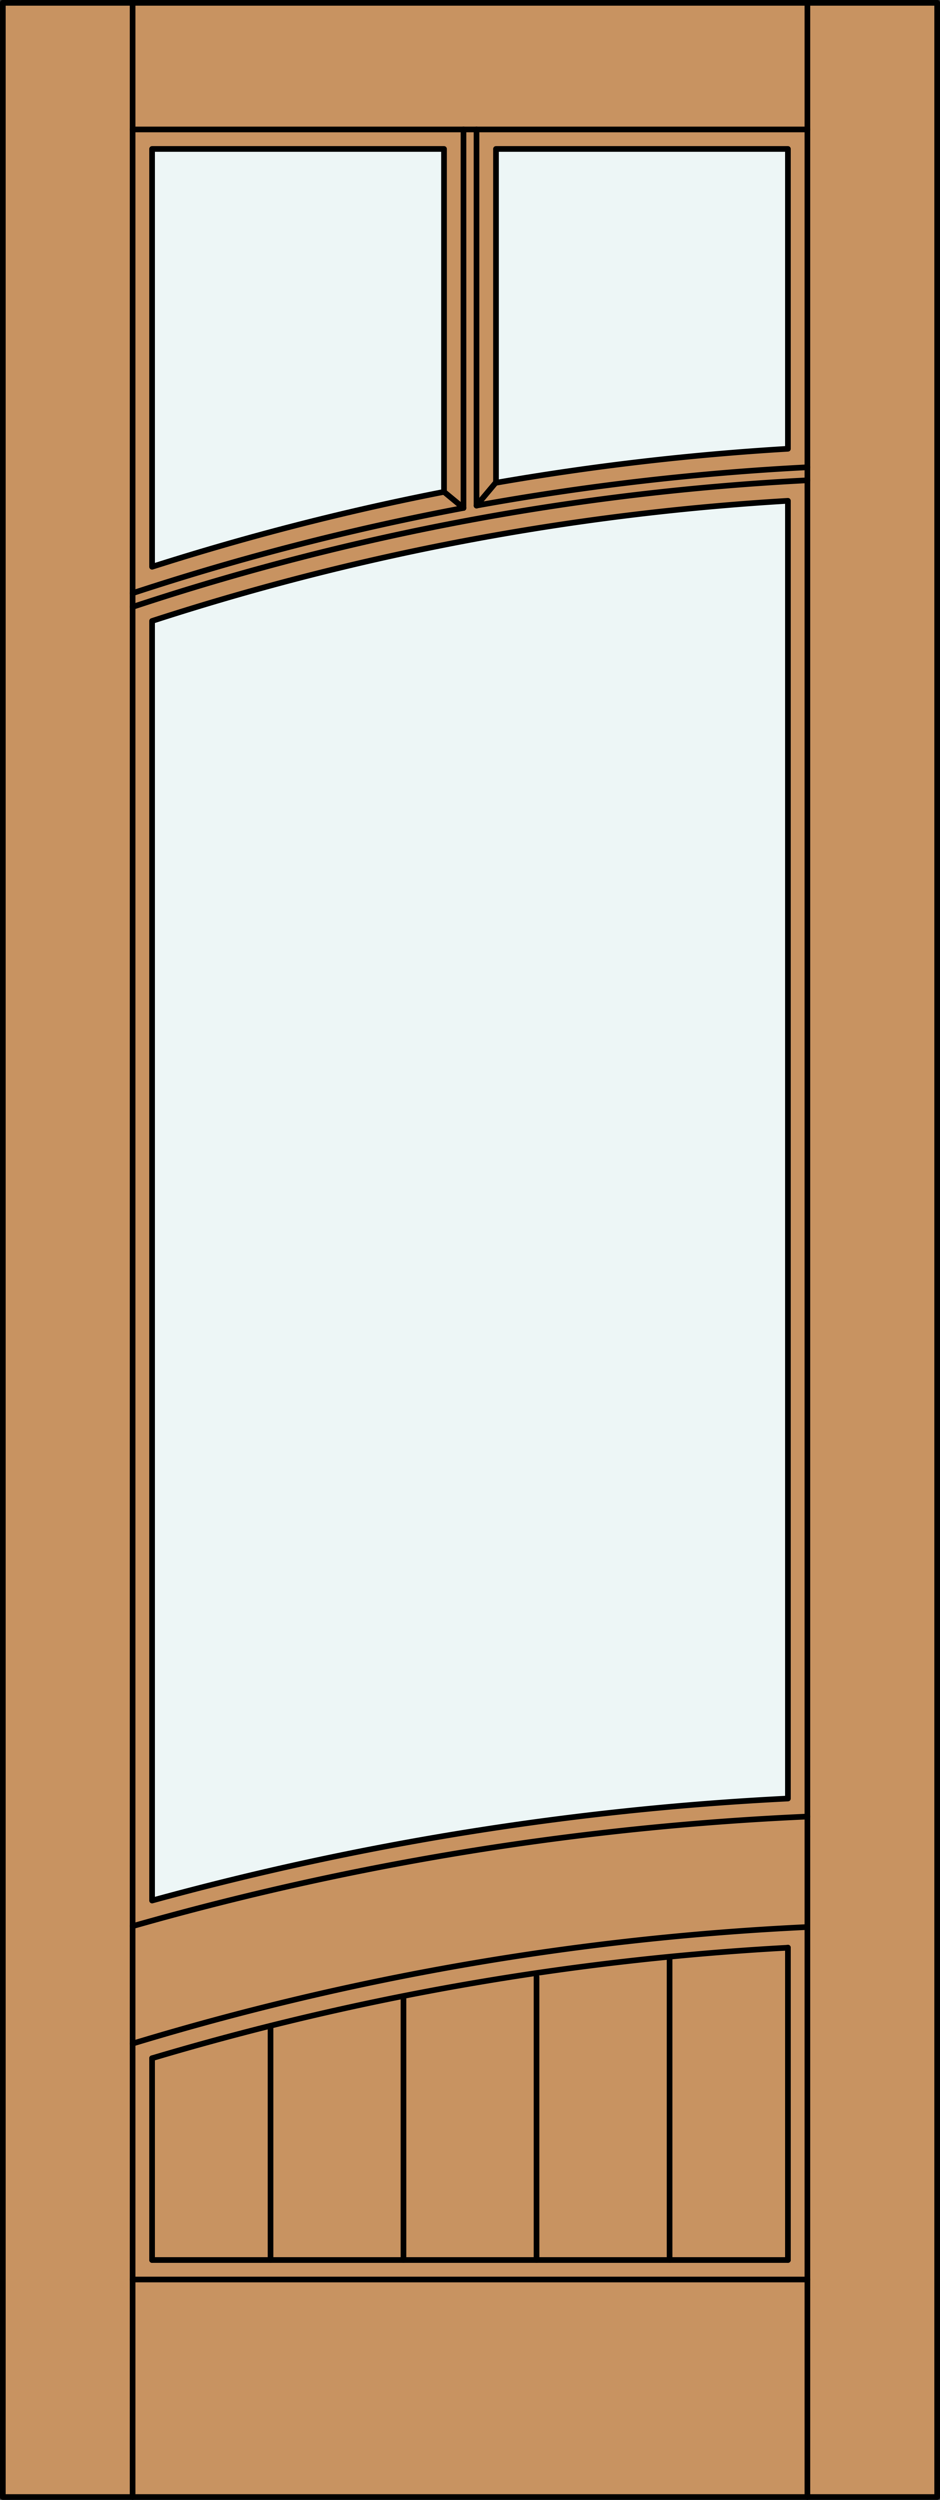 <svg id="Layer_1" data-name="Layer 1" xmlns="http://www.w3.org/2000/svg" viewBox="0 0 83.01 220.53"><rect x="0" y="0" width="83.01" height="220.53" fill="#333333" stroke="none"/><defs><style>.cls-1{fill:#c89361;}.cls-2{fill:#edf6f6;}.cls-3{fill:none;stroke:#000;stroke-linecap:round;stroke-linejoin:round;stroke-width:0.5px;}</style></defs><title>SQ-0103-D113-P</title><rect class="cls-1" x="0.25" y="0.25" width="82.51" height="220.03"/><path class="cls-2" d="M13.43,13.14H39.21V43.39A229.08,229.08,0,0,0,13.43,50Z"/><path class="cls-2" d="M43.8,13.14H69.58V39.59a230.11,230.11,0,0,0-25.78,3Z"/><path class="cls-2" d="M69.58,44.18V158.61a261,261,0,0,0-56.15,9V54.77A224.21,224.21,0,0,1,69.58,44.18Z"/><line class="cls-3" x1="71.3" y1="220.28" x2="71.3" y2="0.25"/><line class="cls-3" x1="13.43" y1="199.37" x2="13.43" y2="181.57"/><line class="cls-3" x1="11.71" y1="220.28" x2="11.71" y2="0.25"/><path class="cls-3" d="M69.58,171.82a242.77,242.77,0,0,0-56.15,9.75"/><line class="cls-3" x1="13.43" y1="199.37" x2="69.58" y2="199.37"/><path class="cls-3" d="M71.3,160.25a259.34,259.34,0,0,0-59.59,9.67"/><path class="cls-3" d="M71.22,170a244.51,244.51,0,0,0-59.51,10.28"/><line class="cls-3" x1="40.93" y1="44.81" x2="40.93" y2="11.42"/><path class="cls-3" d="M71.3,42.37A226.14,226.14,0,0,0,11.71,53.54"/><path class="cls-3" d="M71.3,41.22A229.53,229.53,0,0,0,42.08,44.6"/><path class="cls-3" d="M40.93,44.81a228.15,228.15,0,0,0-29.22,7.52"/><rect class="cls-3" x="0.25" y="0.25" width="82.51" height="220.03"/><line class="cls-3" x1="69.58" y1="199.37" x2="69.58" y2="171.81"/><line class="cls-3" x1="11.71" y1="11.42" x2="71.3" y2="11.42"/><line class="cls-3" x1="43.8" y1="42.55" x2="42.08" y2="44.6"/><line class="cls-3" x1="42.08" y1="44.6" x2="42.08" y2="11.42"/><line class="cls-3" x1="40.93" y1="44.81" x2="39.21" y2="43.39"/><line class="cls-3" x1="11.71" y1="201.09" x2="71.3" y2="201.09"/><path class="cls-3" d="M43.8,13.14H69.58V39.59a230.11,230.11,0,0,0-25.78,3Z"/><path class="cls-3" d="M13.43,13.14H39.21V43.39A229.08,229.08,0,0,0,13.43,50Z"/><path class="cls-3" d="M69.58,44.18a224.68,224.68,0,0,0-56.15,10.6V167.66a261,261,0,0,1,56.15-9Z"/><line class="cls-3" x1="35.63" y1="199.37" x2="35.63" y2="176.13"/><line class="cls-3" x1="23.89" y1="199.37" x2="23.89" y2="178.81"/><line class="cls-3" x1="47.38" y1="199.37" x2="47.38" y2="174.39"/><line class="cls-3" x1="59.13" y1="199.37" x2="59.13" y2="172.83"/></svg>